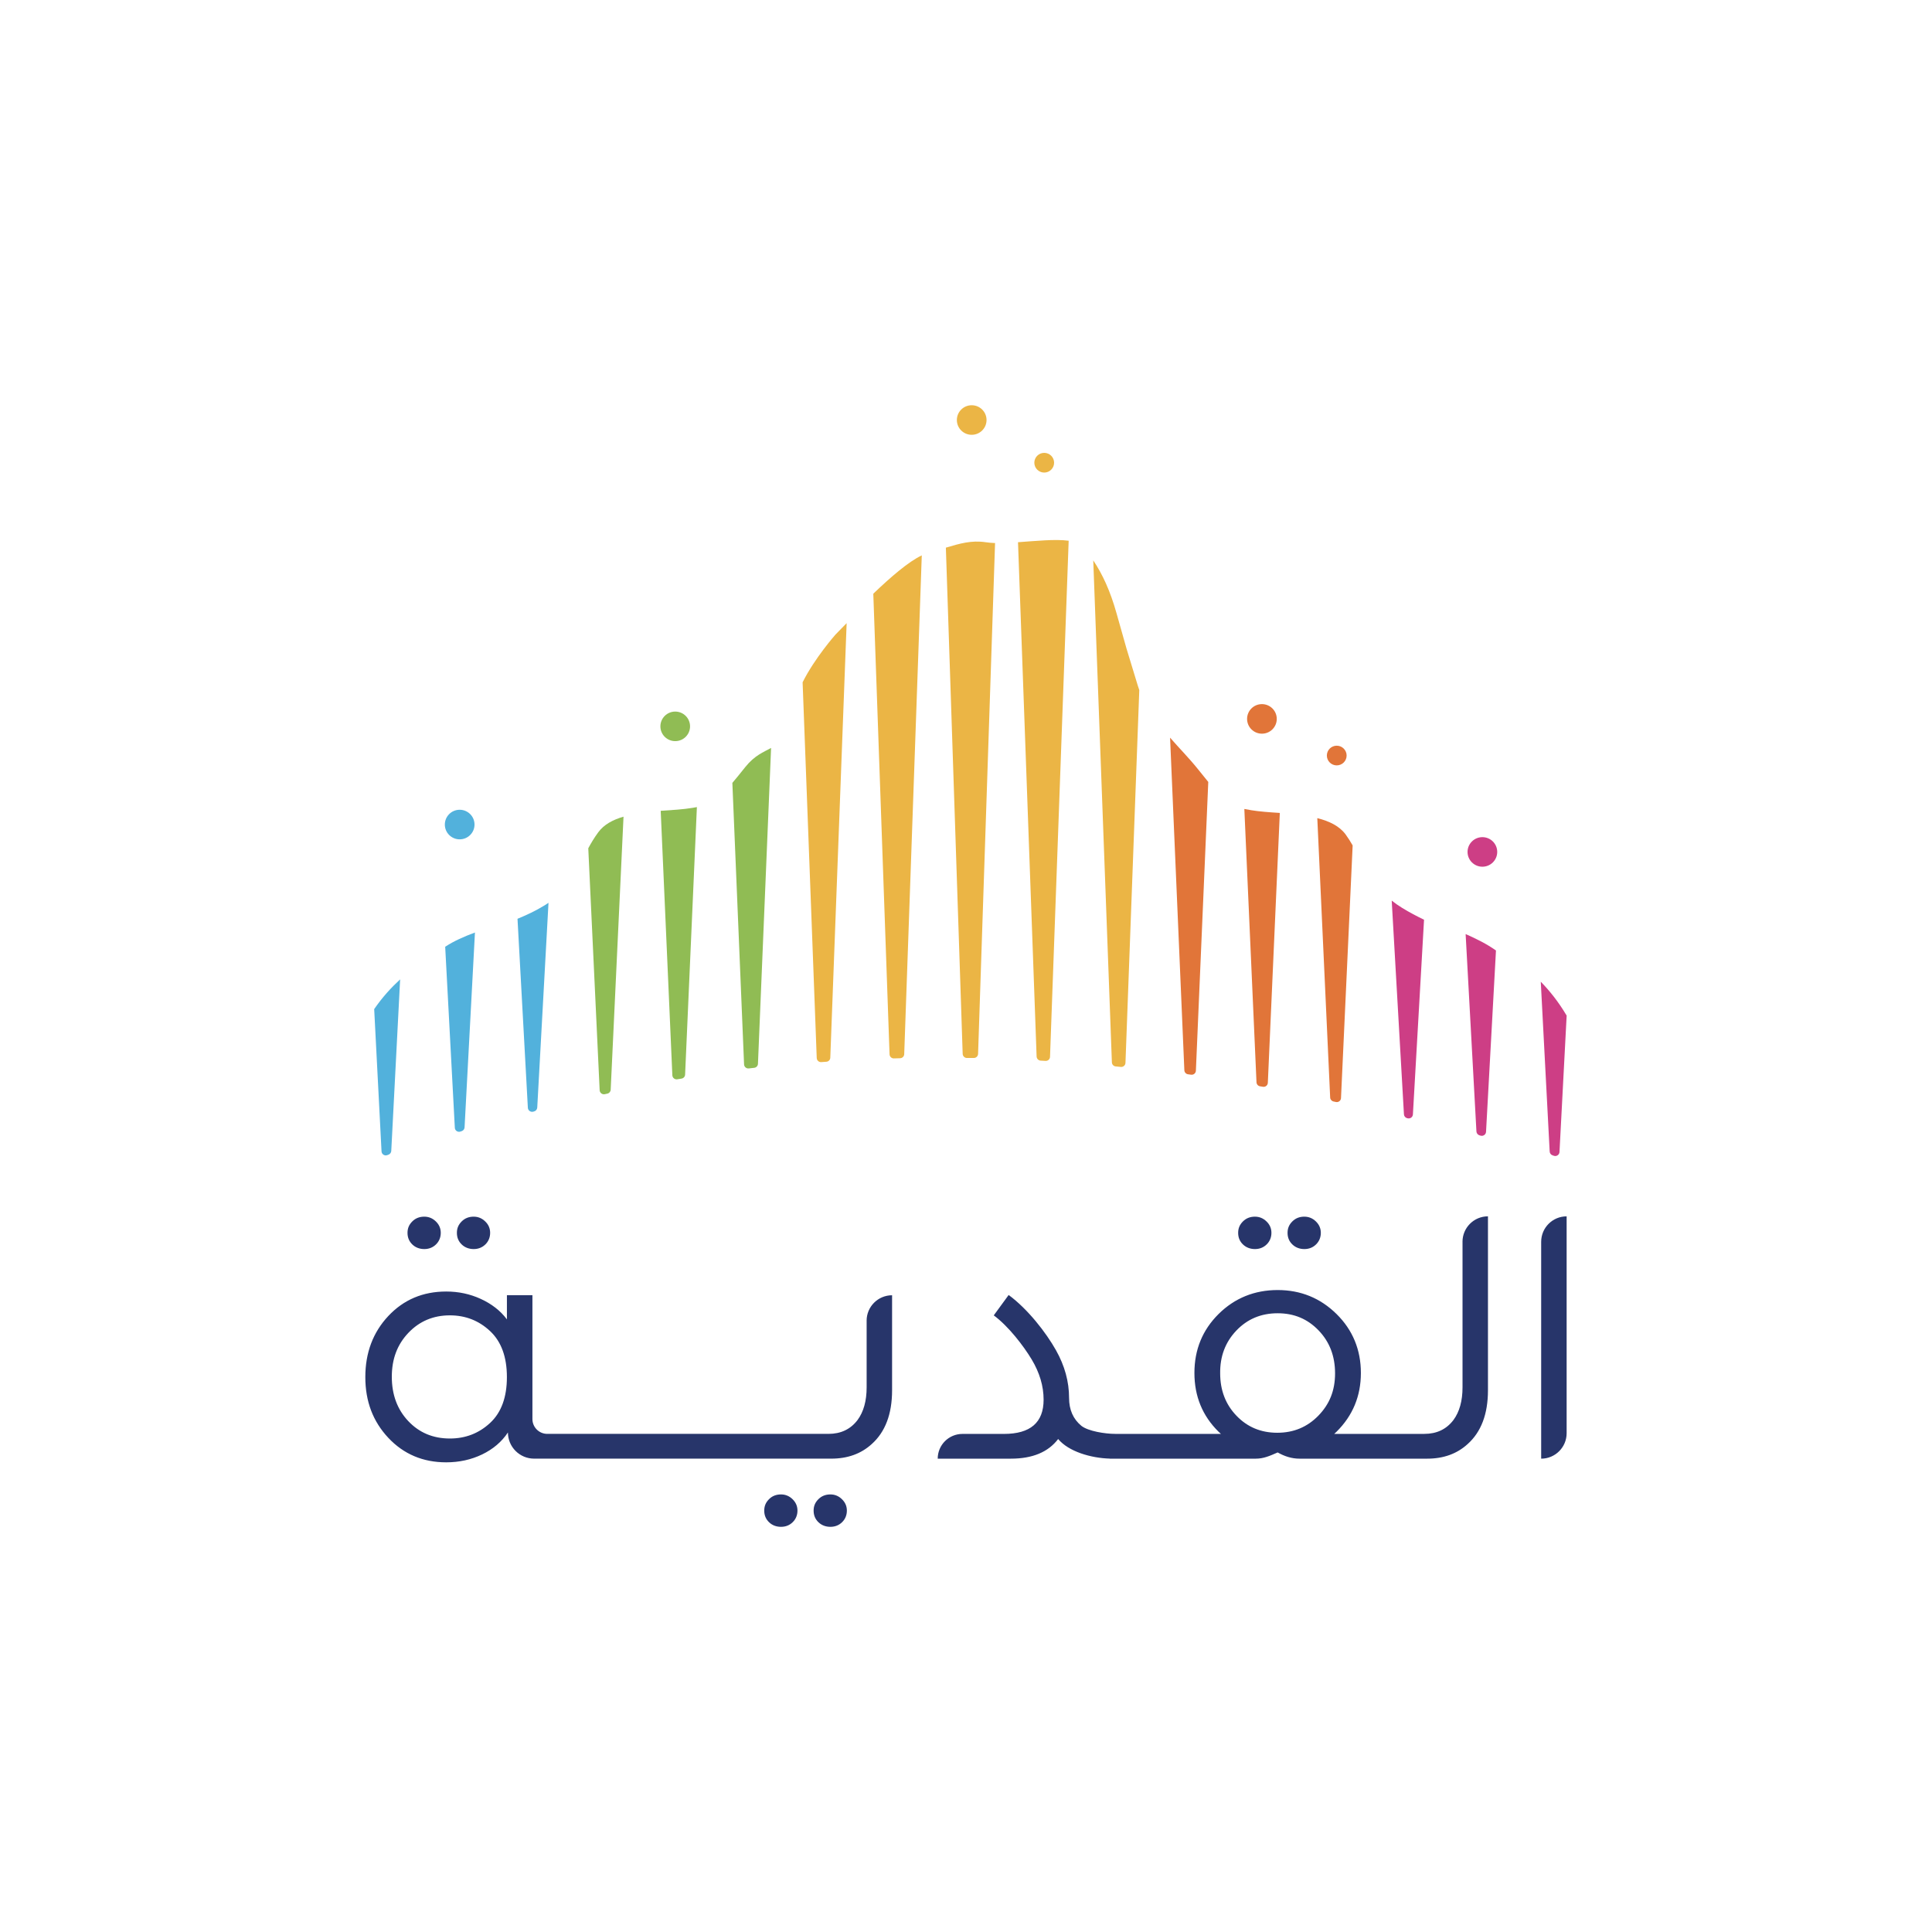 <?xml version="1.0" encoding="UTF-8"?>
<svg id="Layer_1" data-name="Layer 1" xmlns="http://www.w3.org/2000/svg" viewBox="0 0 1000 1000">
  <defs>
    <style>
      .cls-1 {
        fill: #ebb545;
      }

      .cls-2 {
        fill: #90bc54;
      }

      .cls-3 {
        fill: #cd3e85;
      }

      .cls-4 {
        fill: #e17539;
      }

      .cls-5 {
        fill: #52b1dc;
      }

      .cls-6 {
        fill: #27356a;
      }
    </style>
  </defs>
  <path class="cls-4" d="m686.78,391.07c0,2.82,2.29,5.09,5.11,5.09s5.12-2.28,5.12-5.09-2.29-5.1-5.12-5.1-5.11,2.28-5.11,5.1"/>
  <path class="cls-1" d="m540.49,244.6c2.82,0,5.11-2.28,5.11-5.1s-2.29-5.1-5.11-5.1-5.12,2.28-5.12,5.1,2.29,5.1,5.12,5.1"/>
  <path class="cls-5" d="m230.25,426.79c0,4.23,3.44,7.65,7.68,7.65s7.68-3.42,7.68-7.65-3.44-7.66-7.68-7.66-7.68,3.43-7.68,7.66"/>
  <path class="cls-1" d="m502.95,225.05c4.24,0,7.68-3.42,7.68-7.65s-3.44-7.65-7.68-7.65-7.68,3.42-7.68,7.65,3.43,7.65,7.68,7.65"/>
  <path class="cls-2" d="m341.82,375.96c0,4.23,3.43,7.65,7.68,7.65s7.67-3.42,7.67-7.65-3.44-7.65-7.67-7.65-7.68,3.42-7.68,7.65"/>
  <path class="cls-4" d="m645.49,372.1c0,4.23,3.43,7.65,7.68,7.65s7.68-3.42,7.68-7.65-3.44-7.65-7.68-7.65-7.68,3.42-7.68,7.65"/>
  <path class="cls-3" d="m767.28,448.61c4.24,0,7.68-3.42,7.68-7.65s-3.44-7.65-7.68-7.65-7.68,3.43-7.68,7.65,3.44,7.65,7.68,7.65"/>
  <path class="cls-2" d="m309.67,430.77c-2.09,2.84-3.74,5.61-5.18,8.29l5.89,125.25c.07,1.35,1.34,2.32,2.65,2.04.45-.1.89-.2,1.34-.29.97-.21,1.68-1.04,1.72-2.03l6.64-141.32c-5.47,1.57-10.11,4.04-13.06,8.06"/>
  <path class="cls-2" d="m358.62,418.12c-4.98.83-10.75,1.17-16.64,1.56l6.03,136.89c.06,1.32,1.26,2.28,2.55,2.07.73-.13,1.48-.24,2.21-.36,1.02-.16,1.8-1.02,1.84-2.06l6.1-138.48c-.69.14-1.36.25-2.1.38"/>
  <path class="cls-2" d="m385.75,397.03c-2.58,3.22-4.71,5.91-6.68,8.19l6.06,145.71c.05,1.27,1.17,2.22,2.43,2.09.94-.1,1.87-.22,2.81-.32,1.07-.11,1.91-.99,1.95-2.08l6.79-163.48c-3.87,2.15-8.45,3.77-13.36,9.89"/>
  <path class="cls-5" d="m281.67,468.73c-4.46,2.74-9.13,4.92-13.81,6.83l5.36,97.84c.08,1.38,1.43,2.36,2.77,2,.15-.05.3-.09.46-.13.91-.23,1.57-1.05,1.63-2l5.82-105.97c-.71.48-1.45.96-2.22,1.44"/>
  <path class="cls-5" d="m230.43,490.04l4.99,93.71c.07,1.43,1.49,2.4,2.85,1.96.23-.07.45-.14.67-.22.87-.27,1.47-1.06,1.52-1.96l5.37-100.86c-5.64,2.11-10.9,4.39-15.41,7.37"/>
  <path class="cls-5" d="m193.68,522.31l3.8,73.65c.08,1.48,1.58,2.46,2.97,1.93.22-.08.44-.16.66-.24.81-.31,1.37-1.07,1.41-1.93l4.59-88.8c-4.53,4.19-9.11,9.09-13.43,15.39"/>
  <path class="cls-3" d="m797.5,508.11l4.61,87.92c.05.89.62,1.67,1.47,1.96.24.08.49.17.71.24,1.37.48,2.82-.5,2.9-1.95l3.71-70.6c-4.34-7.33-8.86-12.87-13.41-17.57"/>
  <path class="cls-3" d="m758.61,483.47l5.59,102.19c.05.92.7,1.72,1.59,1.99.19.05.38.11.57.16,1.35.4,2.73-.57,2.81-1.98l5.14-93.86c-4.79-3.41-10.06-6.01-15.7-8.5"/>
  <path class="cls-3" d="m725.75,469.93c-2.01-1.24-3.78-2.49-5.4-3.78l6.33,110.62c.05.97.72,1.76,1.65,2,.09.02.18.05.26.06,1.35.33,2.65-.62,2.73-2l5.76-100.78c-3.69-1.79-7.48-3.76-11.33-6.12"/>
  <path class="cls-4" d="m696.54,431.97c-3.24-4.42-8.51-6.96-14.71-8.5l6.66,144.62c.05,1,.77,1.83,1.75,2.04.41.09.81.18,1.21.26,1.33.29,2.6-.69,2.65-2.03l6.03-130.78c-1.07-1.88-2.24-3.75-3.6-5.62"/>
  <path class="cls-4" d="m647.41,419.32c-1.18-.19-2.29-.4-3.34-.61l6.29,141.5c.05,1.02.81,1.88,1.82,2.05.5.09,1,.17,1.49.25,1.31.23,2.5-.74,2.56-2.06l6.2-139.68c-5.33-.34-10.5-.69-15.03-1.44"/>
  <path class="cls-4" d="m620.15,398.23c-4.87-6.07-9.88-11.04-14.52-16.41l7.39,172.16c.05,1.06.86,1.93,1.91,2.07.53.07,1.06.14,1.59.22,1.27.17,2.41-.79,2.47-2.08l6.41-149.46c-1.58-1.9-3.28-4.05-5.25-6.5"/>
  <path class="cls-1" d="m588.95,354.97c-7.29-23.89-4.59-14.66-11.1-37.77-3.22-11.41-7.2-19.99-11.98-27.15l9.64,259.83c.04,1.1.88,2,1.98,2.1.88.08,1.77.17,2.65.26,1.26.12,2.36-.84,2.4-2.1l7.15-192.96c-.23-.73-.51-1.44-.73-2.19"/>
  <path class="cls-1" d="m526.92,280.65l9.63,266.22c.05,1.13.95,2.05,2.09,2.11.84.04,1.68.09,2.53.14,1.23.07,2.27-.87,2.32-2.1l9.65-267.14c-7.03-.92-16.8.11-26.22.77"/>
  <path class="cls-1" d="m438.22,322.54c-2.37,2.44-4.34,4.5-5.77,5.91,0,0-10.86,12.29-17.02,24.71l7.31,194.48c.05,1.23,1.11,2.19,2.35,2.1.88-.06,1.75-.12,2.63-.18,1.12-.07,2-.98,2.04-2.1l8.46-224.91Z"/>
  <path class="cls-1" d="m452.02,307.3l8.41,238.42c.05,1.2,1.05,2.15,2.26,2.11,1.07-.04,2.12-.05,3.19-.09,1.16-.03,2.1-.94,2.14-2.1l9.09-258.17c-6.83,3.18-16.31,11.4-25.09,19.83"/>
  <path class="cls-1" d="m514.95,281.08c-1.7-.07-3.31-.2-4.81-.43-7.35-1.09-13.31.67-20.49,2.8-.02,0-.05.02-.07.03l8.7,262.01c.05,1.18,1.02,2.12,2.19,2.12h3.59c1.18,0,2.15-.94,2.19-2.12l8.79-264.41h-.07"/>
  <path class="cls-6" d="m448.57,683.59v34.47c0,7.04-1.57,12.7-4.71,16.95-3.63,4.78-8.65,7.16-15.05,7.16h-145.55c-4.24,0-7.68-3.44-7.68-7.67v-64.1h-13.2v12.51c-3.36-4.52-7.98-8.05-13.55-10.6-5.55-2.55-11.51-3.82-17.88-3.82-12.05,0-22.03,4.23-29.96,12.67-7.93,8.46-11.9,19-11.9,31.62s3.97,22.98,11.9,31.44c7.93,8.44,17.92,12.68,29.96,12.68,6.71,0,12.91-1.36,18.58-4.08,5.67-2.73,10.14-6.52,13.37-11.38,0,7.48,6.08,13.55,13.55,13.55h111.37s0,0,0,0h42.46c8.41,0,15.38-2.5,20.91-7.53,7.03-6.28,10.55-15.56,10.55-27.88v-49.16h0c-7.27,0-13.18,5.9-13.18,13.18m-194.87,52.89c-5.79,5.39-12.74,8.08-20.84,8.08-8.69,0-15.87-3.01-21.54-9.03-5.67-6.01-8.51-13.66-8.51-22.93s2.86-16.73,8.6-22.76c5.73-6.01,12.89-9.03,21.45-9.03,8.1,0,15.05,2.73,20.84,8.17,5.79,5.44,8.68,13.37,8.68,23.79s-2.89,18.33-8.68,23.71m503.31-93.75v75.32c0,7.04-1.57,12.7-4.71,16.95-3.64,4.79-8.66,7.16-15.07,7.16h-46.62c.4-.36.8-.72,1.2-1.12,8.4-8.33,12.59-18.47,12.59-30.41s-4.19-22.22-12.59-30.5c-8.39-8.27-18.56-12.42-30.49-12.42s-22.24,4.14-30.59,12.42c-8.33,8.28-12.49,18.44-12.49,30.5s4.16,22.19,12.49,30.41c.41.4.81.76,1.22,1.12h-57.52,2.78c-5.16,0-13.93-1.38-17.45-4.14-4.27-3.5-6.4-8.34-6.4-14.5,0-8.41-2.26-16.63-6.78-24.67-5.15-9.16-14.58-21.29-24.49-28.58l-7.71,10.55s0,0,0,0c7.65,5.65,15.44,15.84,19.59,22.75,4.15,6.91,6.21,13.87,6.21,20.9,0,11.81-6.85,17.71-20.53,17.71h-21.47c-7.08,0-12.81,5.73-12.81,12.81h37.86c11.17,0,19.33-3.39,24.48-10.17,5.42,6.5,16.92,9.87,26.72,10.14v.03h1.27-1.27,75.58c4.01,0,7.19-1.4,11.32-3.22,3.51,1.99,7.26,3.22,11.28,3.22h66.11c8.42,0,15.39-2.5,20.91-7.53,7.03-6.28,10.55-15.56,10.55-27.88v-90.02c-7.29,0-13.18,5.9-13.18,13.18m-117.06,45.95c5.69-5.97,12.81-8.96,21.38-8.96s15.51,2.96,21.2,8.88c5.69,5.92,8.52,13.32,8.52,22.22s-2.86,15.96-8.62,21.88c-5.74,5.92-12.84,8.87-21.29,8.87s-15.48-2.93-21.11-8.8c-5.63-5.84-8.45-13.18-8.45-21.95-.12-8.79,2.68-16.16,8.36-22.13m170.97-59.13v112.24c0,7.29-5.92,13.18-13.18,13.18v-112.24c0-7.29,5.9-13.18,13.18-13.18m-597.49,14.53c-1.64-1.6-2.47-3.58-2.47-5.99s.82-4.26,2.47-5.91c1.64-1.65,3.72-2.47,6.21-2.47,2.29,0,4.29.82,5.99,2.47,1.7,1.64,2.54,3.61,2.54,5.91s-.82,4.39-2.47,5.99-3.67,2.4-6.06,2.4-4.57-.8-6.21-2.4m25.56,0c-1.65-1.6-2.47-3.58-2.47-5.99s.82-4.26,2.47-5.91c1.64-1.65,3.72-2.47,6.21-2.47,2.29,0,4.29.82,5.98,2.47,1.71,1.64,2.55,3.61,2.55,5.91s-.82,4.39-2.47,5.99c-1.65,1.6-3.67,2.4-6.06,2.4s-4.57-.8-6.21-2.4m171.26,131.87c1.7,1.64,2.55,3.61,2.55,5.91s-.82,4.39-2.47,5.99c-1.63,1.6-3.67,2.4-6.06,2.4s-4.57-.8-6.2-2.4c-1.65-1.6-2.47-3.59-2.47-5.99s.82-4.26,2.47-5.91c1.63-1.65,3.71-2.47,6.2-2.47,2.29,0,4.29.82,5.99,2.47m25.55,0c1.71,1.64,2.56,3.61,2.56,5.91s-.82,4.39-2.47,5.99c-1.64,1.6-3.67,2.4-6.06,2.4s-4.56-.8-6.21-2.4c-1.65-1.6-2.47-3.59-2.47-5.99s.82-4.26,2.47-5.91c1.65-1.65,3.72-2.47,6.21-2.47,2.29,0,4.29.82,5.98,2.47m207.55-131.87c-1.65-1.6-2.47-3.58-2.47-5.99s.82-4.26,2.47-5.91c1.65-1.65,3.72-2.47,6.21-2.47,2.29,0,4.29.82,5.99,2.47,1.7,1.64,2.55,3.61,2.55,5.91s-.82,4.39-2.47,5.99c-1.64,1.6-3.67,2.4-6.06,2.4s-4.56-.8-6.21-2.4m25.56,0c-1.65-1.6-2.47-3.58-2.47-5.99s.81-4.26,2.47-5.91c1.64-1.65,3.71-2.47,6.2-2.47,2.29,0,4.3.82,6,2.47,1.69,1.64,2.55,3.61,2.55,5.91s-.83,4.39-2.48,5.99c-1.63,1.6-3.66,2.4-6.06,2.4s-4.56-.8-6.2-2.4"/>
</svg>